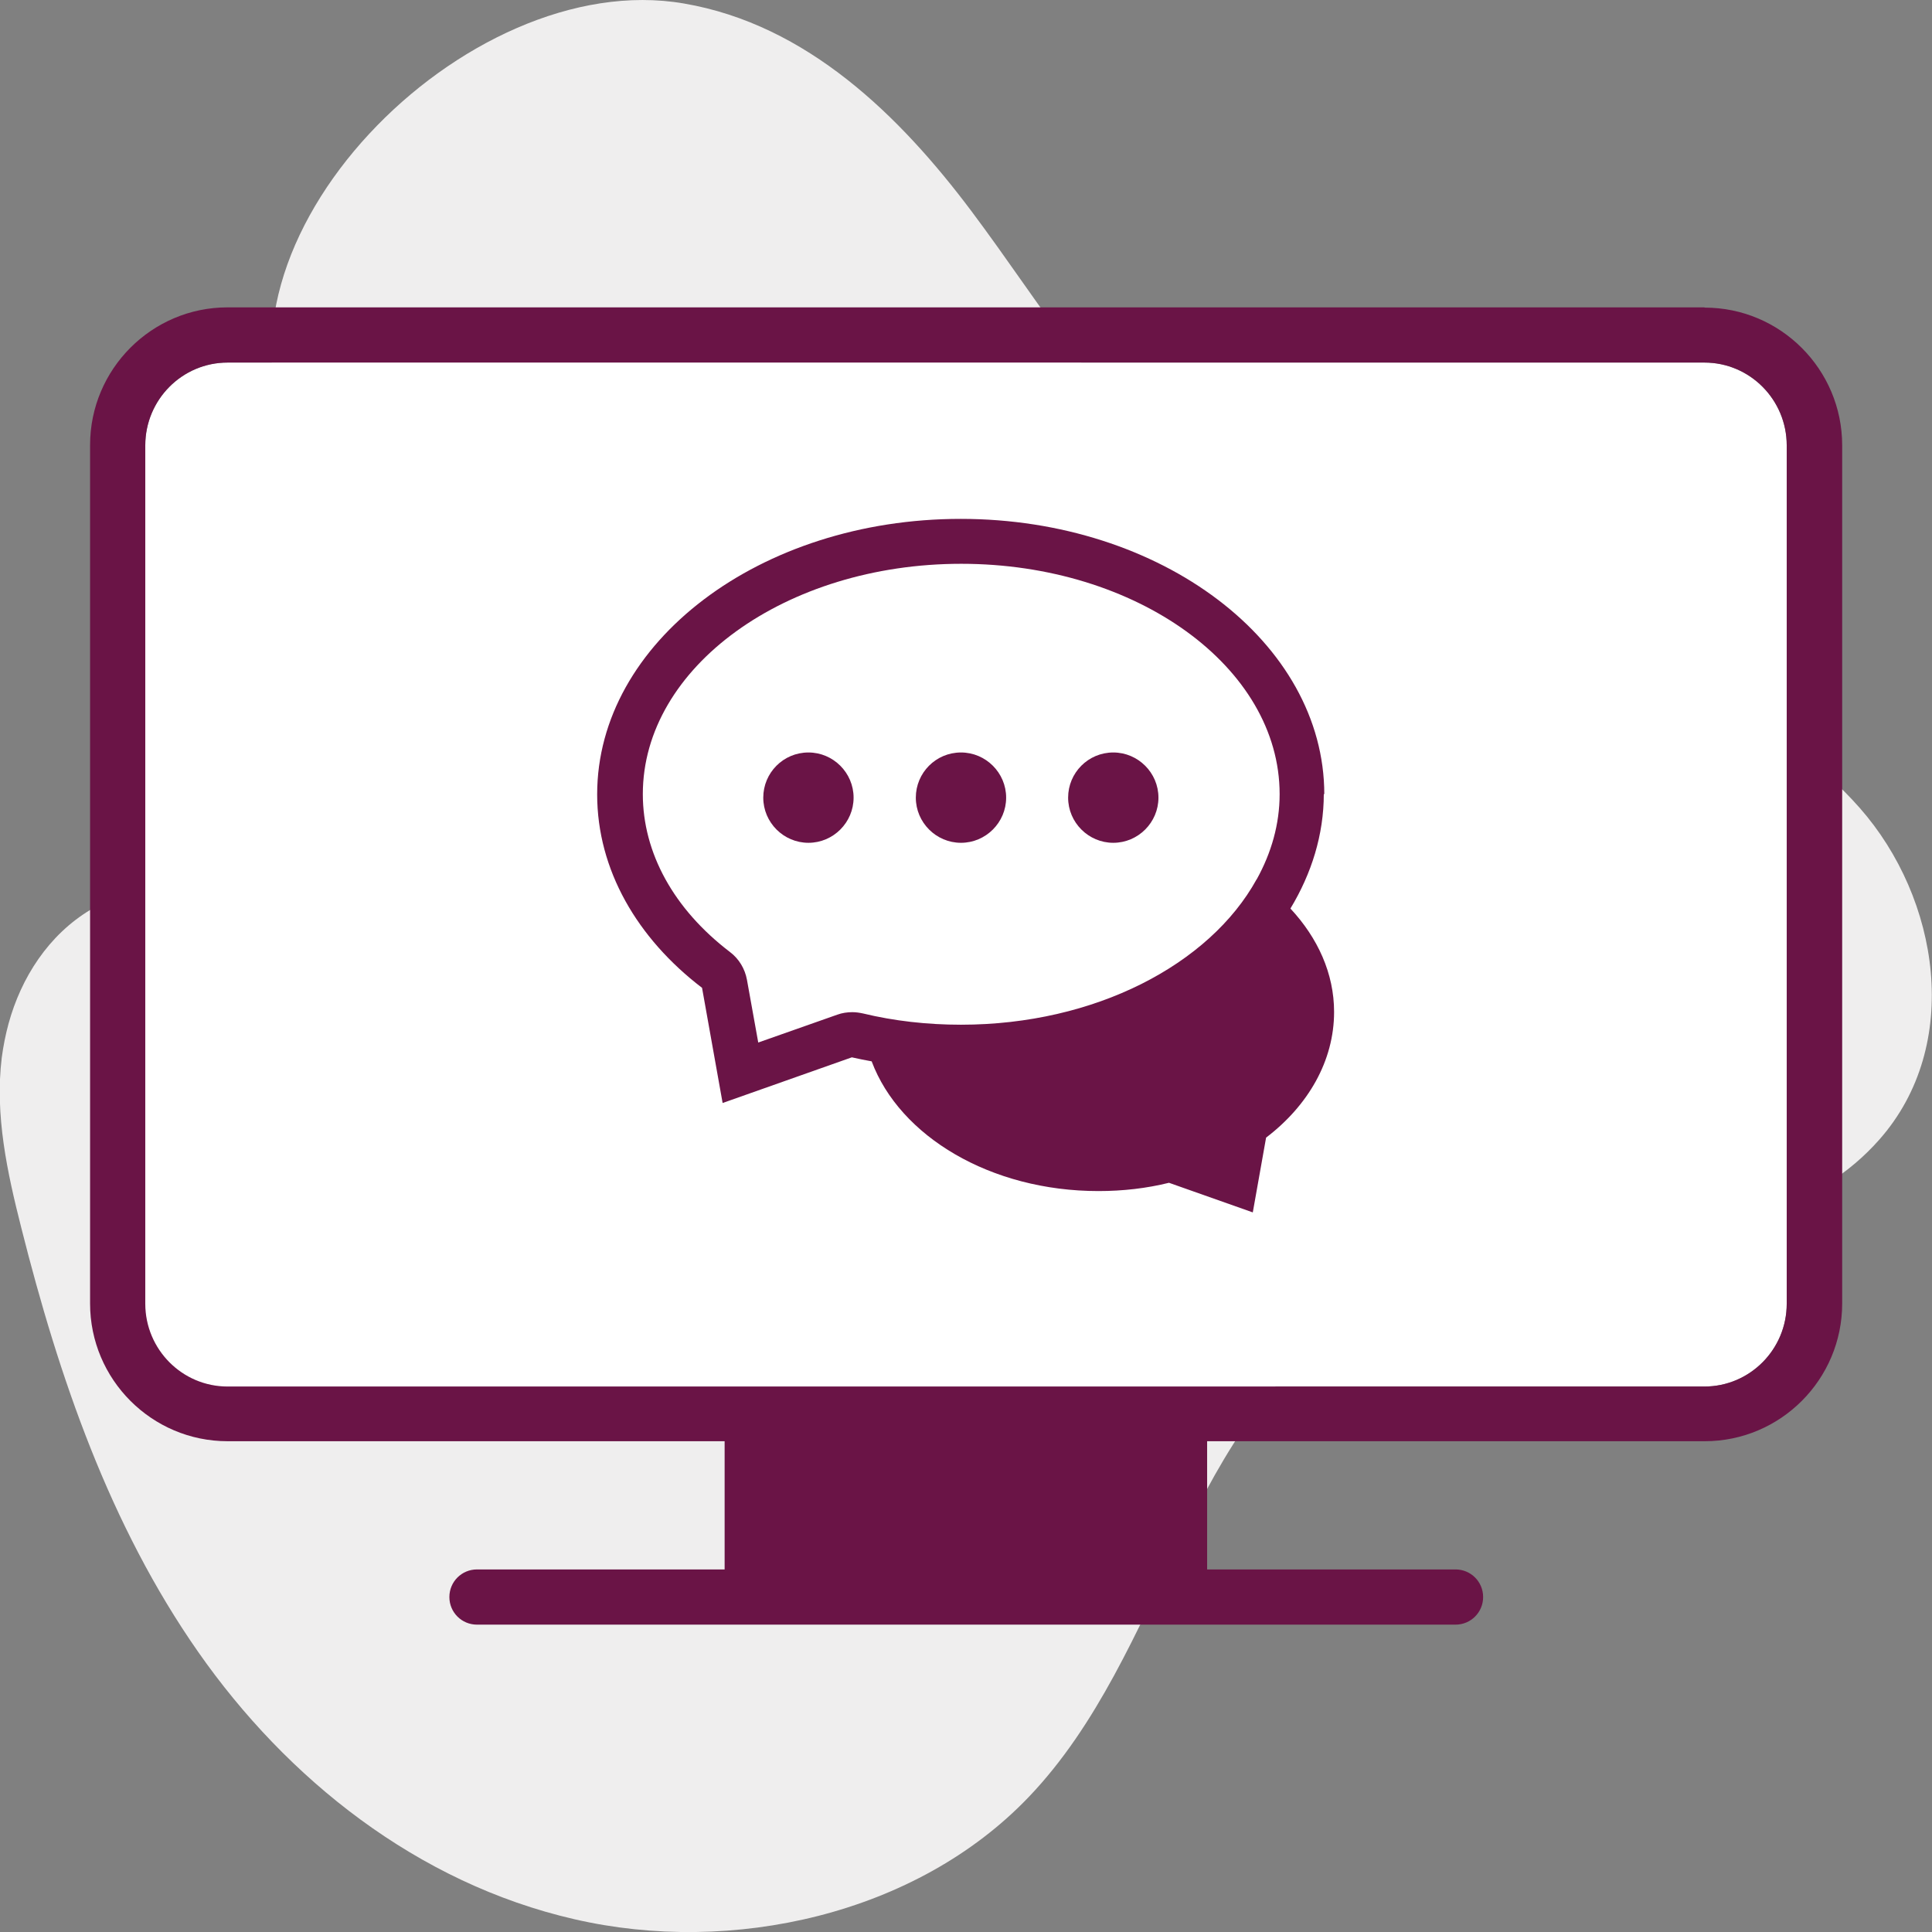 <?xml version="1.0" encoding="UTF-8"?>
<svg id="Ebene_2" data-name="Ebene 2" xmlns="http://www.w3.org/2000/svg" width="27.16mm" height="27.16mm" viewBox="0 0 77 77">
  <rect x="0" y="0" width="77" height="77" fill="#808080" stroke="none"/>
  <defs>
    <style>
      .cls-1 {
        fill: #fff;
      }

      .cls-2 {
        fill: #efeeee;
      }

      .cls-3 {
        fill: #6a1446;
      }
    </style>
  </defs>
  <g id="Ebene_1-2" data-name="Ebene 1">
    <g>
      <path class="cls-2" d="M11.66,17.6c1.27,2.54,3.43,4.56,4.79,7.05,1.37,2.49,1.75,5.89-.35,8.03-3.06,3.1-8.7,1.32-12.48,3.57-1.69,1.01-2.78,2.72-3.28,4.55-.12.44-.21.9-.27,1.35-.28,2.3.22,4.58.78,6.79,1.5,5.95,3.52,11.85,7.05,16.9,3.53,5.05,8.72,9.21,14.99,10.65,6.27,1.45,13.63-.18,18.11-4.87,5.49-5.74,6.26-15.09,13.17-19.18,6.39-3.77,15.89-1.53,20.73-7.02,3.33-3.77,2.4-9.61-.78-13.22-3.18-3.61-8.02-5.48-12.76-7s-9.68-2.89-13.54-5.84c-3.83-2.93-6.25-7.14-9.1-10.94-2.85-3.8-6.55-7.44-11.46-8.28C18.55-1.37,7.7,9.7,11.66,17.6Z"/>
      <g>
        <path class="cls-1" d="M67.93,14.45H9.07c-1.81,0-3.28,1.48-3.28,3.3v34.21c0,1.82,1.47,3.3,3.28,3.3h58.86c1.81,0,3.28-1.48,3.28-3.3V17.75c0-1.82-1.47-3.3-3.28-3.3Z"/>
        <path class="cls-3" d="M67.93,12.25H9.07c-3.02,0-5.48,2.46-5.48,5.49v34.21c0,3.03,2.46,5.49,5.48,5.49h19.81v5.11h-9.87c-.61,0-1.1.49-1.1,1.1s.49,1.1,1.1,1.1h39c.61,0,1.1-.49,1.1-1.1s-.49-1.1-1.1-1.1h-9.9v-5.11h19.83c3.02,0,5.48-2.46,5.48-5.49V17.75c0-3.03-2.46-5.49-5.48-5.49ZM71.21,51.96c0,1.82-1.47,3.3-3.28,3.3H9.07c-1.81,0-3.28-1.48-3.28-3.3V17.75c0-1.82,1.47-3.3,3.28-3.3h58.86c1.81,0,3.28,1.48,3.28,3.3v34.21Z"/>
      </g>
      <g>
        <g>
          <path class="cls-1" d="M38.29,22.47c-6.99,0-12.69,4.12-12.69,9.18,0,2.34,1.23,4.57,3.47,6.29.36.27.6.67.68,1.11l.45,2.5,3.15-1.11c.19-.07.4-.1.6-.1.14,0,.28.02.42.05,0,0,0,0,0,0,1.24.3,2.56.45,3.91.45,5.34,0,9.91-2.4,11.78-5.79.58-1.05.91-2.19.91-3.39,0-5.06-5.69-9.18-12.69-9.18Z"/>
          <path class="cls-3" d="M52.78,31.66c0-6.06-6.49-10.98-14.49-10.98s-14.49,4.92-14.49,10.98c0,3.01,1.6,5.74,4.18,7.71l.82,4.59,5.15-1.82c.26.06.52.11.79.16,1.12,2.99,4.74,5.17,9.04,5.17.98,0,1.92-.11,2.81-.33l3.34,1.18.53-2.98c1.68-1.28,2.71-3.06,2.71-5.01,0-1.53-.65-2.95-1.74-4.12.84-1.39,1.33-2.94,1.33-4.57ZM50.08,35.05c-1.87,3.39-6.44,5.79-11.78,5.79-1.35,0-2.67-.15-3.91-.45,0,0,0,0,0,0-.14-.03-.28-.05-.42-.05-.2,0-.41.03-.6.1l-3.15,1.11-.45-2.5c-.08-.44-.32-.84-.68-1.11-2.24-1.71-3.47-3.95-3.47-6.29,0-5.06,5.69-9.18,12.69-9.18s12.69,4.12,12.69,9.18c0,1.2-.33,2.34-.91,3.39Z"/>
        </g>
        <path class="cls-3" d="M32.22,29.99c-1,0-1.8.81-1.8,1.8s.81,1.8,1.8,1.8,1.8-.81,1.8-1.8-.81-1.8-1.8-1.8Z"/>
        <path class="cls-3" d="M44.37,29.99c-1,0-1.8.81-1.8,1.8s.81,1.8,1.8,1.8,1.8-.81,1.8-1.8-.81-1.8-1.8-1.8Z"/>
        <path class="cls-3" d="M38.3,29.99c-1,0-1.8.81-1.8,1.8s.81,1.8,1.8,1.8,1.8-.81,1.8-1.8-.81-1.8-1.8-1.8Z"/>
      </g>
    </g>
  </g>
</svg>